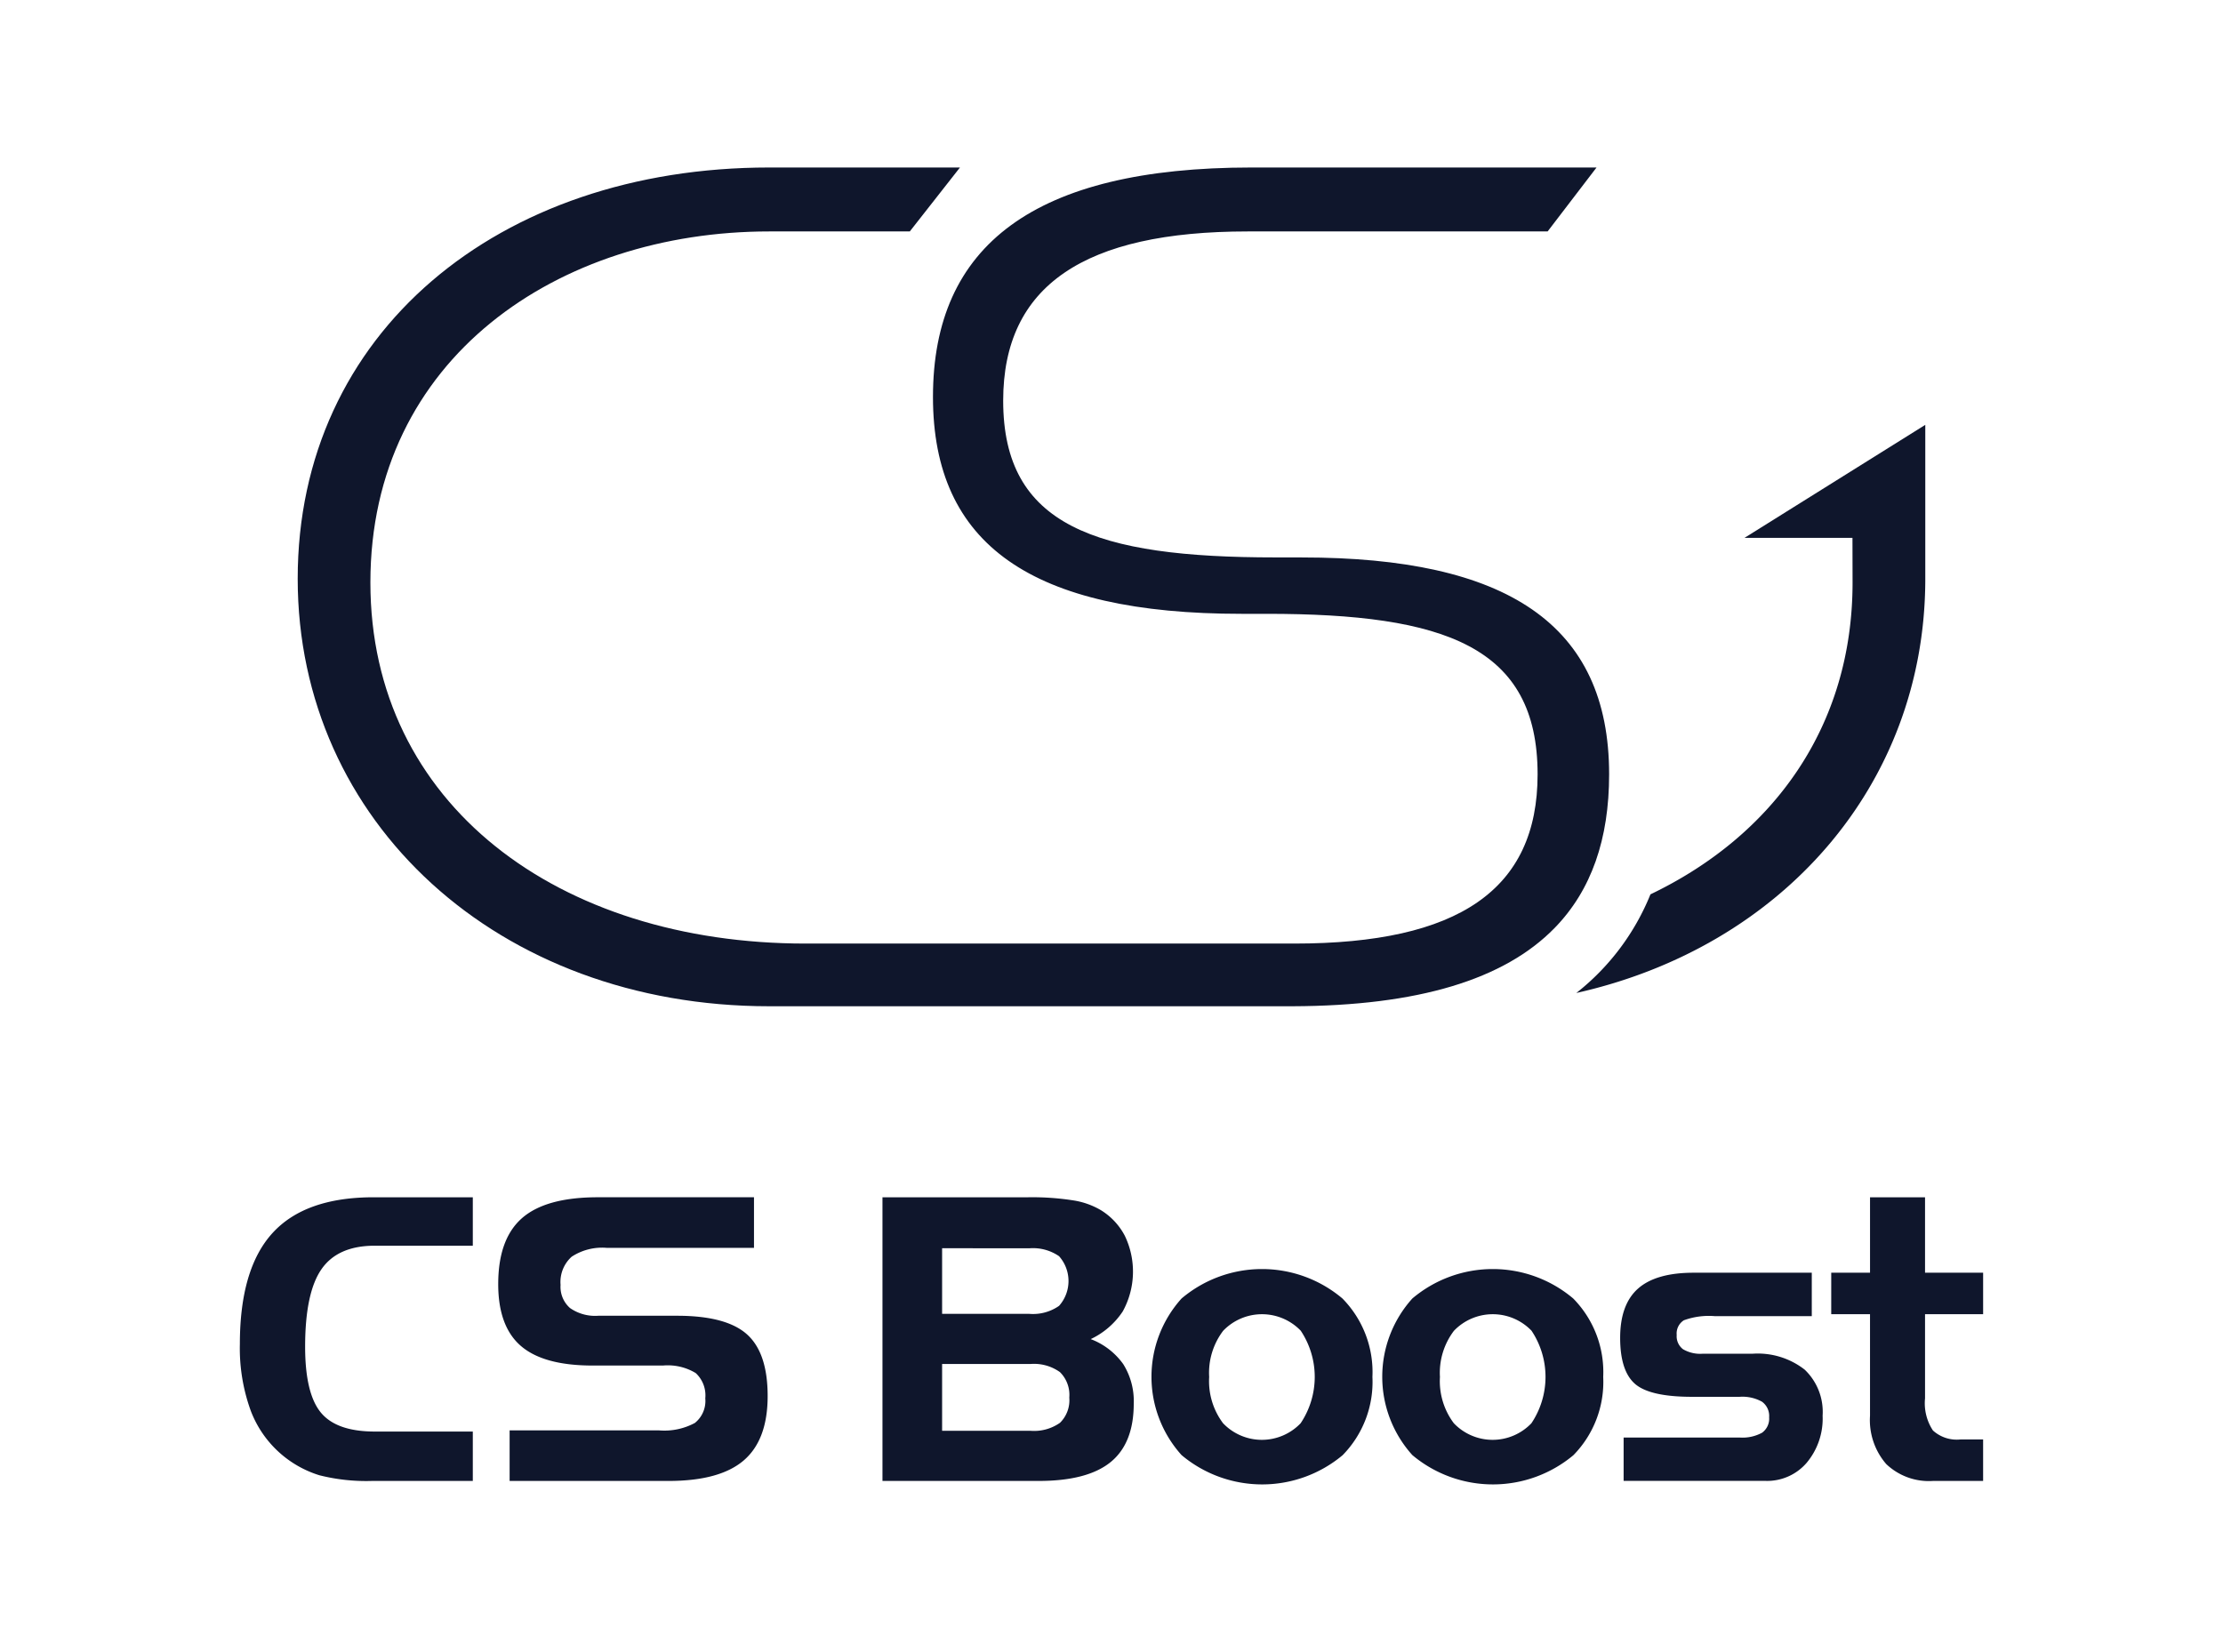 <svg id="グループ_5361" data-name="グループ 5361" xmlns="http://www.w3.org/2000/svg" xmlns:xlink="http://www.w3.org/1999/xlink" width="241.762" height="179.669" viewBox="0 0 241.762 179.669">
  <defs>
    <clipPath id="clip-path">
      <rect id="長方形_27745" data-name="長方形 27745" width="241.761" height="179.669" fill="none"/>
    </clipPath>
  </defs>
  <g id="グループ_5360" data-name="グループ 5360" clip-path="url(#clip-path)">
    <path id="パス_19046" data-name="パス 19046" d="M40.758,135.488q-4.029,0-5.8,2.561t-1.774,8.416q0,5.079,1.7,7.157t5.877,2.078H51.42v5.373H40.443a20.8,20.8,0,0,1-5.709-.619,11.674,11.674,0,0,1-7.461-7.01,19.9,19.9,0,0,1-1.186-7.252q0-8.186,3.547-12.079t11-3.893H51.42v5.268Z" fill="#0f162c"/>
    <path id="パス_19047" data-name="パス 19047" d="M82,135.719H65.96a6.041,6.041,0,0,0-3.788.966,3.688,3.688,0,0,0-1.207,3.064,3.06,3.06,0,0,0,1.029,2.519,4.761,4.761,0,0,0,3.064.839h8.585q5.331,0,7.587,2.015t2.256,6.716q0,4.766-2.6,7T72.7,161.073H55.424v-5.5H71.669a6.991,6.991,0,0,0,3.9-.808,3.056,3.056,0,0,0,1.134-2.676,3.3,3.3,0,0,0-1.04-2.749,5.868,5.868,0,0,0-3.557-.819H64.45q-5.332,0-7.8-2.13t-2.466-6.727q0-4.911,2.592-7.178t8.238-2.267H82Z" fill="#0f162c"/>
    <path id="パス_19048" data-name="パス 19048" d="M112.953,161.073H95.973V130.22h15.846a28.832,28.832,0,0,1,4.881.335,8.409,8.409,0,0,1,3.033,1.071,7.175,7.175,0,0,1,2.591,2.771,8.985,8.985,0,0,1-.22,8.237,8.536,8.536,0,0,1-3.484,3.012,7.682,7.682,0,0,1,3.536,2.718,7.557,7.557,0,0,1,1.144,4.292q0,4.324-2.519,6.37t-7.828,2.047m-10.494-25.312V142.9h9.486a4.946,4.946,0,0,0,3.233-.871,4.063,4.063,0,0,0,0-5.4,5,5,0,0,0-3.233-.86Zm9.592,19.855a4.891,4.891,0,0,0,3.232-.871,3.436,3.436,0,0,0,1.007-2.739,3.475,3.475,0,0,0-1.018-2.771,4.852,4.852,0,0,0-3.221-.881h-9.592v7.262Z" fill="#0f162c"/>
    <path id="パス_19049" data-name="パス 19049" d="M149.258,149.76a11.379,11.379,0,0,1-3.241,8.511,13.637,13.637,0,0,1-17.516-.01,12.717,12.717,0,0,1,0-17.033,13.551,13.551,0,0,1,17.494,0,11.408,11.408,0,0,1,3.263,8.532m-17.755,0a7.623,7.623,0,0,0,1.511,5.037,5.832,5.832,0,0,0,8.437,0,9.052,9.052,0,0,0,.011-10.064,5.848,5.848,0,0,0-8.439.01,7.562,7.562,0,0,0-1.52,5.017" fill="#0f162c"/>
    <path id="パス_19050" data-name="パス 19050" d="M174.357,149.76a11.38,11.38,0,0,1-3.242,8.511,13.636,13.636,0,0,1-17.515-.01,12.714,12.714,0,0,1,0-17.033,13.551,13.551,0,0,1,17.494,0,11.411,11.411,0,0,1,3.263,8.532m-17.756,0a7.623,7.623,0,0,0,1.511,5.037,5.832,5.832,0,0,0,8.437,0,9.052,9.052,0,0,0,.011-10.064,5.847,5.847,0,0,0-8.438.01,7.556,7.556,0,0,0-1.521,5.017" fill="#0f162c"/>
    <path id="パス_19051" data-name="パス 19051" d="M176.577,156.35H189.19a4.432,4.432,0,0,0,2.446-.524,1.89,1.89,0,0,0,.766-1.68,1.91,1.91,0,0,0-.776-1.69,4.374,4.374,0,0,0-2.436-.534h-5.162q-4.6,0-6.213-1.407T176.2,145.52q0-3.652,1.951-5.373t6.046-1.721H197.04v4.722H186.484a7.9,7.9,0,0,0-3.359.452,1.7,1.7,0,0,0-.776,1.6,1.775,1.775,0,0,0,.682,1.543,3.708,3.708,0,0,0,2.151.493H190.6a8.285,8.285,0,0,1,5.667,1.731,6.34,6.34,0,0,1,1.951,5.007,7.478,7.478,0,0,1-1.731,5.121,5.661,5.661,0,0,1-4.459,1.972H176.577Z" fill="#0f162c"/>
    <path id="パス_19052" data-name="パス 19052" d="M199.156,138.426h4.219V130.22h5.982v8.206h6.317v4.512h-6.317v9.151a5.369,5.369,0,0,0,.86,3.495,3.853,3.853,0,0,0,3,.976h2.456v4.513h-5.457a6.716,6.716,0,0,1-5.079-1.837,7.293,7.293,0,0,1-1.763-5.257V142.938h-4.219Z" fill="#0f162c"/>
    <path id="パス_19053" data-name="パス 19053" d="M189.722,58.5h11.743c0,.138.011,4.712.011,4.851,0,15.652-8.608,27.512-21.982,33.921A26.056,26.056,0,0,1,171.433,108c22.393-5.025,37.837-22.642,37.951-44.8,0-.082,0-4.606,0-4.689V46.208Z" fill="#0f162c"/>
    <path id="パス_19054" data-name="パス 19054" d="M141.591,60.626h-2.9c-19.5,0-29.59-3.409-29.59-17.046,0-12.545,8.864-18.408,26.591-18.408h32.62l5.319-6.954h-37.53c-23.591,0-34.636,8.454-34.636,24.954,0,16.09,10.772,23.59,33.545,23.59h2.757c19.364,0,29.455,3.545,29.455,17.454,0,12.546-8.591,18.41-26.454,18.41H87.6c-26.864,0-47.318-15.137-47.318-39.273,0-24.409,20.454-38.181,43.363-38.181h15.3l5.455-6.954H83.648c-29.454,0-51.272,18-51.272,44.726,0,26.454,21.818,46.5,51.272,46.5h56.579c.117,0,.228,0,.343,0,13.655-.047,23.023-2.9,28.5-8.511,4-4.1,5.93-9.67,5.93-16.712,0-16.363-11.182-23.59-33.409-23.59" fill="#0f162c"/>
  </g>
</svg>
